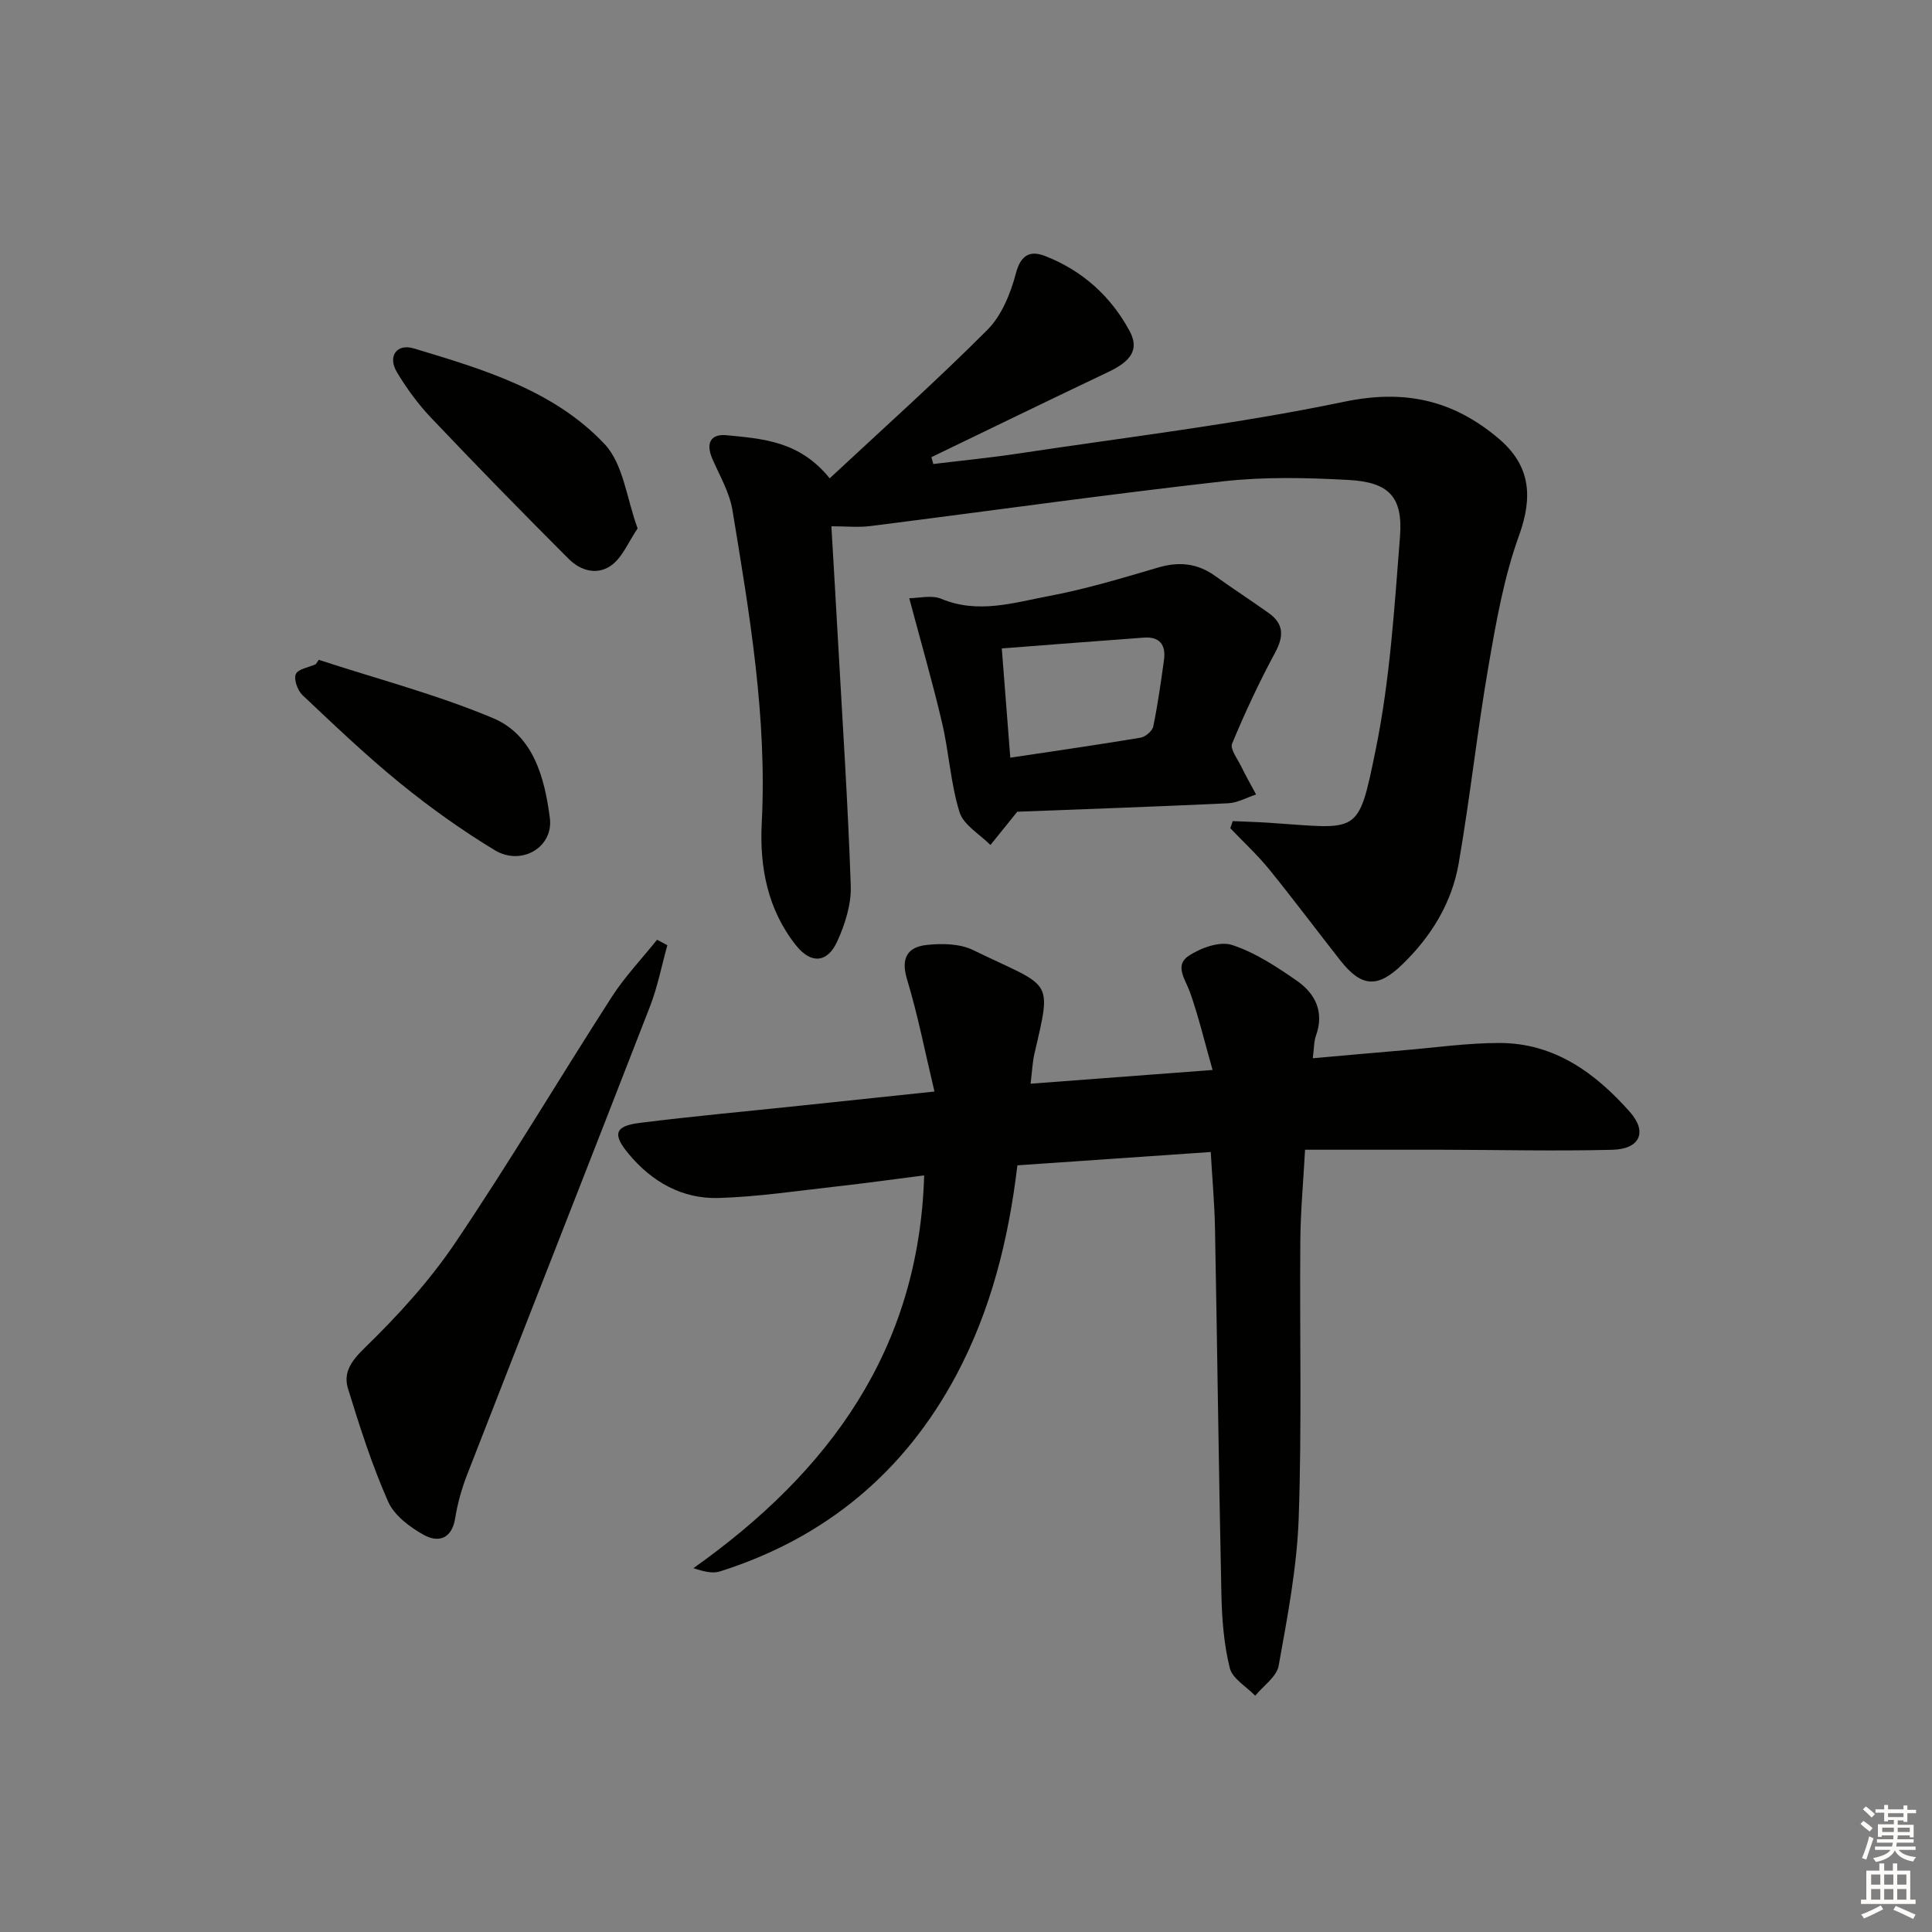 <svg enable-background="new 0 0 400 400" viewBox="0 0 400 400" xmlns="http://www.w3.org/2000/svg"><rect x="0" y="0" width="400" height="400" fill="#808080" stroke="none"/><g fill="#010100"><path d="m270.2 238.04c-.36 6.58-.93 12.68-.98 18.79-.16 19.16.33 38.34-.34 57.48-.36 10.23-2.33 20.45-4.15 30.57-.41 2.28-3.17 4.14-4.85 6.2-1.83-1.89-4.72-3.53-5.27-5.74-1.22-4.92-1.62-10.13-1.73-15.23-.55-25.3-.85-50.6-1.33-75.91-.1-5.11-.57-10.21-.88-15.69-13.43.92-26.62 1.83-40.03 2.76-1.83 15.38-5.49 30-12.65 43.43-10.73 20.12-27.13 33.75-48.94 40.65-1.49.47-3.25.06-5.48-.68 28.15-19.96 46.69-45.24 47.77-81.32-5.89.75-11.87 1.59-17.87 2.26-8.24.92-16.49 2.18-24.75 2.42-7.5.21-13.77-3.35-18.59-9.16-3.35-4.03-2.88-5.73 2.27-6.38 11.04-1.39 22.12-2.39 33.19-3.56 8.87-.93 17.74-1.87 27.88-2.94-1.98-8.3-3.45-15.88-5.68-23.24-1.34-4.41.13-6.69 4.08-7.11 3.15-.34 6.86-.28 9.6 1.06 16.33 7.96 16.4 5.52 12.7 21.45-.41 1.76-.47 3.59-.8 6.22 12.27-.92 24.31-1.83 37.68-2.84-1.65-5.82-2.89-11.04-4.67-16.08-.95-2.67-3.3-5.56-.27-7.56 2.49-1.64 6.42-3.07 8.95-2.25 4.8 1.56 9.26 4.51 13.46 7.43 3.79 2.64 5.7 6.45 3.94 11.34-.44 1.22-.39 2.62-.66 4.69 6.47-.57 12.67-1.14 18.88-1.66 6.62-.56 13.25-1.52 19.87-1.5 11.3.03 19.77 6.23 26.88 14.25 3.71 4.18 2.1 7.71-3.59 7.86-11.81.3-23.64.01-35.47-.01-9.15-.02-18.31 0-28.17 0z"/><path d="m171.78 99.03c11.2-10.44 22.23-20.29 32.65-30.74 2.96-2.97 4.81-7.55 5.91-11.73 1.04-3.94 3.07-4.71 6.05-3.55 7.7 3.01 13.63 8.33 17.52 15.6 1.98 3.7.29 6.16-4.38 8.37-12.26 5.83-24.46 11.77-36.69 17.67.13.47.26.95.38 1.42 5.92-.72 11.86-1.3 17.75-2.19 22.47-3.4 45.1-6.07 67.32-10.7 12.54-2.62 22.5-.36 31.9 7.54 6.67 5.61 7.24 12.04 4.3 20.18-3.12 8.63-4.74 17.88-6.31 26.98-2.35 13.57-3.82 27.29-6.17 40.85-1.42 8.22-5.7 15.18-11.74 21.01-5.02 4.84-8.38 4.69-12.75-.87-4.94-6.27-9.72-12.69-14.75-18.88-2.46-3.02-5.35-5.69-8.05-8.51.17-.49.34-.99.5-1.48 2.48.11 4.97.18 7.45.34 18.8 1.23 18.46 2.95 22.17-15.22 2.94-14.4 3.85-29.25 5.01-43.95.65-8.27-2.24-11.34-10.63-11.8-8.63-.47-17.39-.68-25.94.28-24.41 2.75-48.74 6.19-73.11 9.27-2.44.31-4.94.04-8.04.04.47 8.06.92 15.62 1.34 23.19.95 17.09 2.09 34.18 2.67 51.28.13 3.8-1.18 7.9-2.78 11.44-2.03 4.49-5.42 4.77-8.51.91-5.91-7.38-7.61-16.23-7.14-25.35 1.13-21.93-2.53-43.38-6.07-64.84-.61-3.68-2.66-7.13-4.17-10.63-1.36-3.17-.38-5.19 3-4.85 7.39.74 15.03 1.15 21.31 8.92z"/><path d="m210.61 168.06c-2.41 3-3.98 4.94-5.55 6.89-2.21-2.24-5.57-4.13-6.4-6.8-1.85-5.96-2.18-12.37-3.61-18.48-1.98-8.46-4.41-16.82-6.8-25.82 1.95 0 4.61-.71 6.63.13 7.65 3.19 15.06.78 22.4-.6 7.62-1.44 15.09-3.7 22.54-5.89 4.33-1.27 8.13-.86 11.79 1.77 3.64 2.62 7.41 5.06 11.06 7.66 3.16 2.25 3.15 4.81 1.33 8.2-3.29 6.1-6.24 12.41-8.9 18.82-.47 1.13 1.11 3.17 1.87 4.73.96 1.97 2.05 3.88 3.09 5.82-1.94.63-3.85 1.73-5.81 1.82-14.93.7-29.86 1.22-43.64 1.75zm-1.44-11.19c9.32-1.4 18.16-2.67 26.97-4.14 1.01-.17 2.43-1.38 2.63-2.33.94-4.54 1.58-9.15 2.22-13.75.43-3.08-.85-4.88-4.14-4.64-9.72.71-19.43 1.47-29.44 2.24.61 7.95 1.17 15.16 1.76 22.62z"/><path d="m138.17 195.7c-1.18 4.22-2.01 8.57-3.58 12.63-12.56 32.35-25.28 64.64-37.87 96.97-1.13 2.91-2 6-2.49 9.08-.69 4.29-3.55 5.03-6.46 3.42s-6.15-4.04-7.42-6.92c-3.33-7.55-5.87-15.47-8.3-23.38-1.01-3.31.63-5.68 3.43-8.41 6.85-6.66 13.43-13.86 18.76-21.76 11.25-16.68 21.53-34.01 32.42-50.93 2.71-4.21 6.23-7.9 9.38-11.84.71.39 1.42.76 2.13 1.14z"/><path d="m132.01 109.4c-1.92 2.87-3.06 5.74-5.15 7.43-2.96 2.38-6.55 1.44-9.08-1.08-9.62-9.61-19.12-19.34-28.48-29.2-2.72-2.86-5.11-6.13-7.14-9.52-1.93-3.24-.05-5.97 3.53-4.89 14.29 4.31 28.96 8.63 39.47 19.79 3.91 4.13 4.58 11.32 6.85 17.47z"/><path d="m66 136.61c12.04 3.94 24.38 7.17 36.03 12.05 8.41 3.52 10.73 12.35 11.81 20.7.79 6.06-5.9 10-11.41 6.66-6.78-4.11-13.31-8.76-19.47-13.77-7.07-5.74-13.68-12.06-20.32-18.32-1.02-.97-1.86-3.26-1.4-4.35.46-1.08 2.68-1.4 4.13-2.06.22-.3.42-.61.63-.91z"/></g><path d="m385.2 377.6.6-.6c.6.4 1.3.9 1.9 1.5l-.6.7c-.8-.6-1.4-1.1-1.9-1.6zm.3 7.1c.6-1.4 1.1-2.9 1.5-4.5.3.1.6.3.9.4-.5 1.4-1 2.9-1.5 4.4zm.2-10.1.6-.6c.7.5 1.3 1.1 1.9 1.6l-.7.7c-.6-.6-1.2-1.2-1.8-1.7zm8.4-.8h.8v.9h1.8v.7h-1.8v1.8h-.8v-.3h-1.2v.9h3.3v2.6h-.8v-.4h-2.5c0 .3 0 .6-.1.8h3.4v.7h-3.5c0 .3-.1.6-.1.8h4v.7h-3.5c.7.9 1.9 1.3 3.6 1.5-.2.2-.4.5-.6.9-1.9-.3-3.2-1.1-3.8-2.3-.5 1.1-1.8 2-3.9 2.4-.2-.3-.4-.5-.6-.8 1.9-.4 3.1-.9 3.6-1.7h-3.2v-.7h3.5c.1-.2.1-.5.2-.8h-3.3v-.7h3.4c0-.2 0-.5 0-.8h-2.4v.3h-.8v-2.6h3.3v-.9h-1.2v.3h-.8v-1.8h-1.8v-.7h1.8v-.9h.8v.9h3.2zm-4.4 5.5h2.4c0-.3 0-.6 0-.9h-2.4zm1.2-3.1h3.2v-.8h-3.2zm4.4 2.2h-2.4v.9h2.5v-.9z" fill="#fcfbfa"/><path d="m389.2 385.8h.9v1.5h1.8v-1.5h.9v1.5h2.7v6h1.1v.9h-11.3v-.9h1.1v-6h2.7v-1.5zm.2 8.7.5.8c-1.2.6-2.5 1.3-4 1.9-.2-.3-.3-.6-.6-.8 1.6-.6 3-1.3 4.1-1.9zm-2-4.3h1.9v-2.1h-1.9zm0 3.1h1.9v-2.2h-1.9zm2.7-3.1h1.9v-2.1h-1.9zm0 3.1h1.9v-2.2h-1.9zm2.4 1.3c1.4.6 2.7 1.2 4.1 1.8l-.5.9c-1.5-.7-2.8-1.4-4.1-1.9zm2.2-6.5h-1.9v2.1h1.9zm-1.9 5.2h1.9v-2.2h-1.9z" fill="#fcfbfa"/></svg>